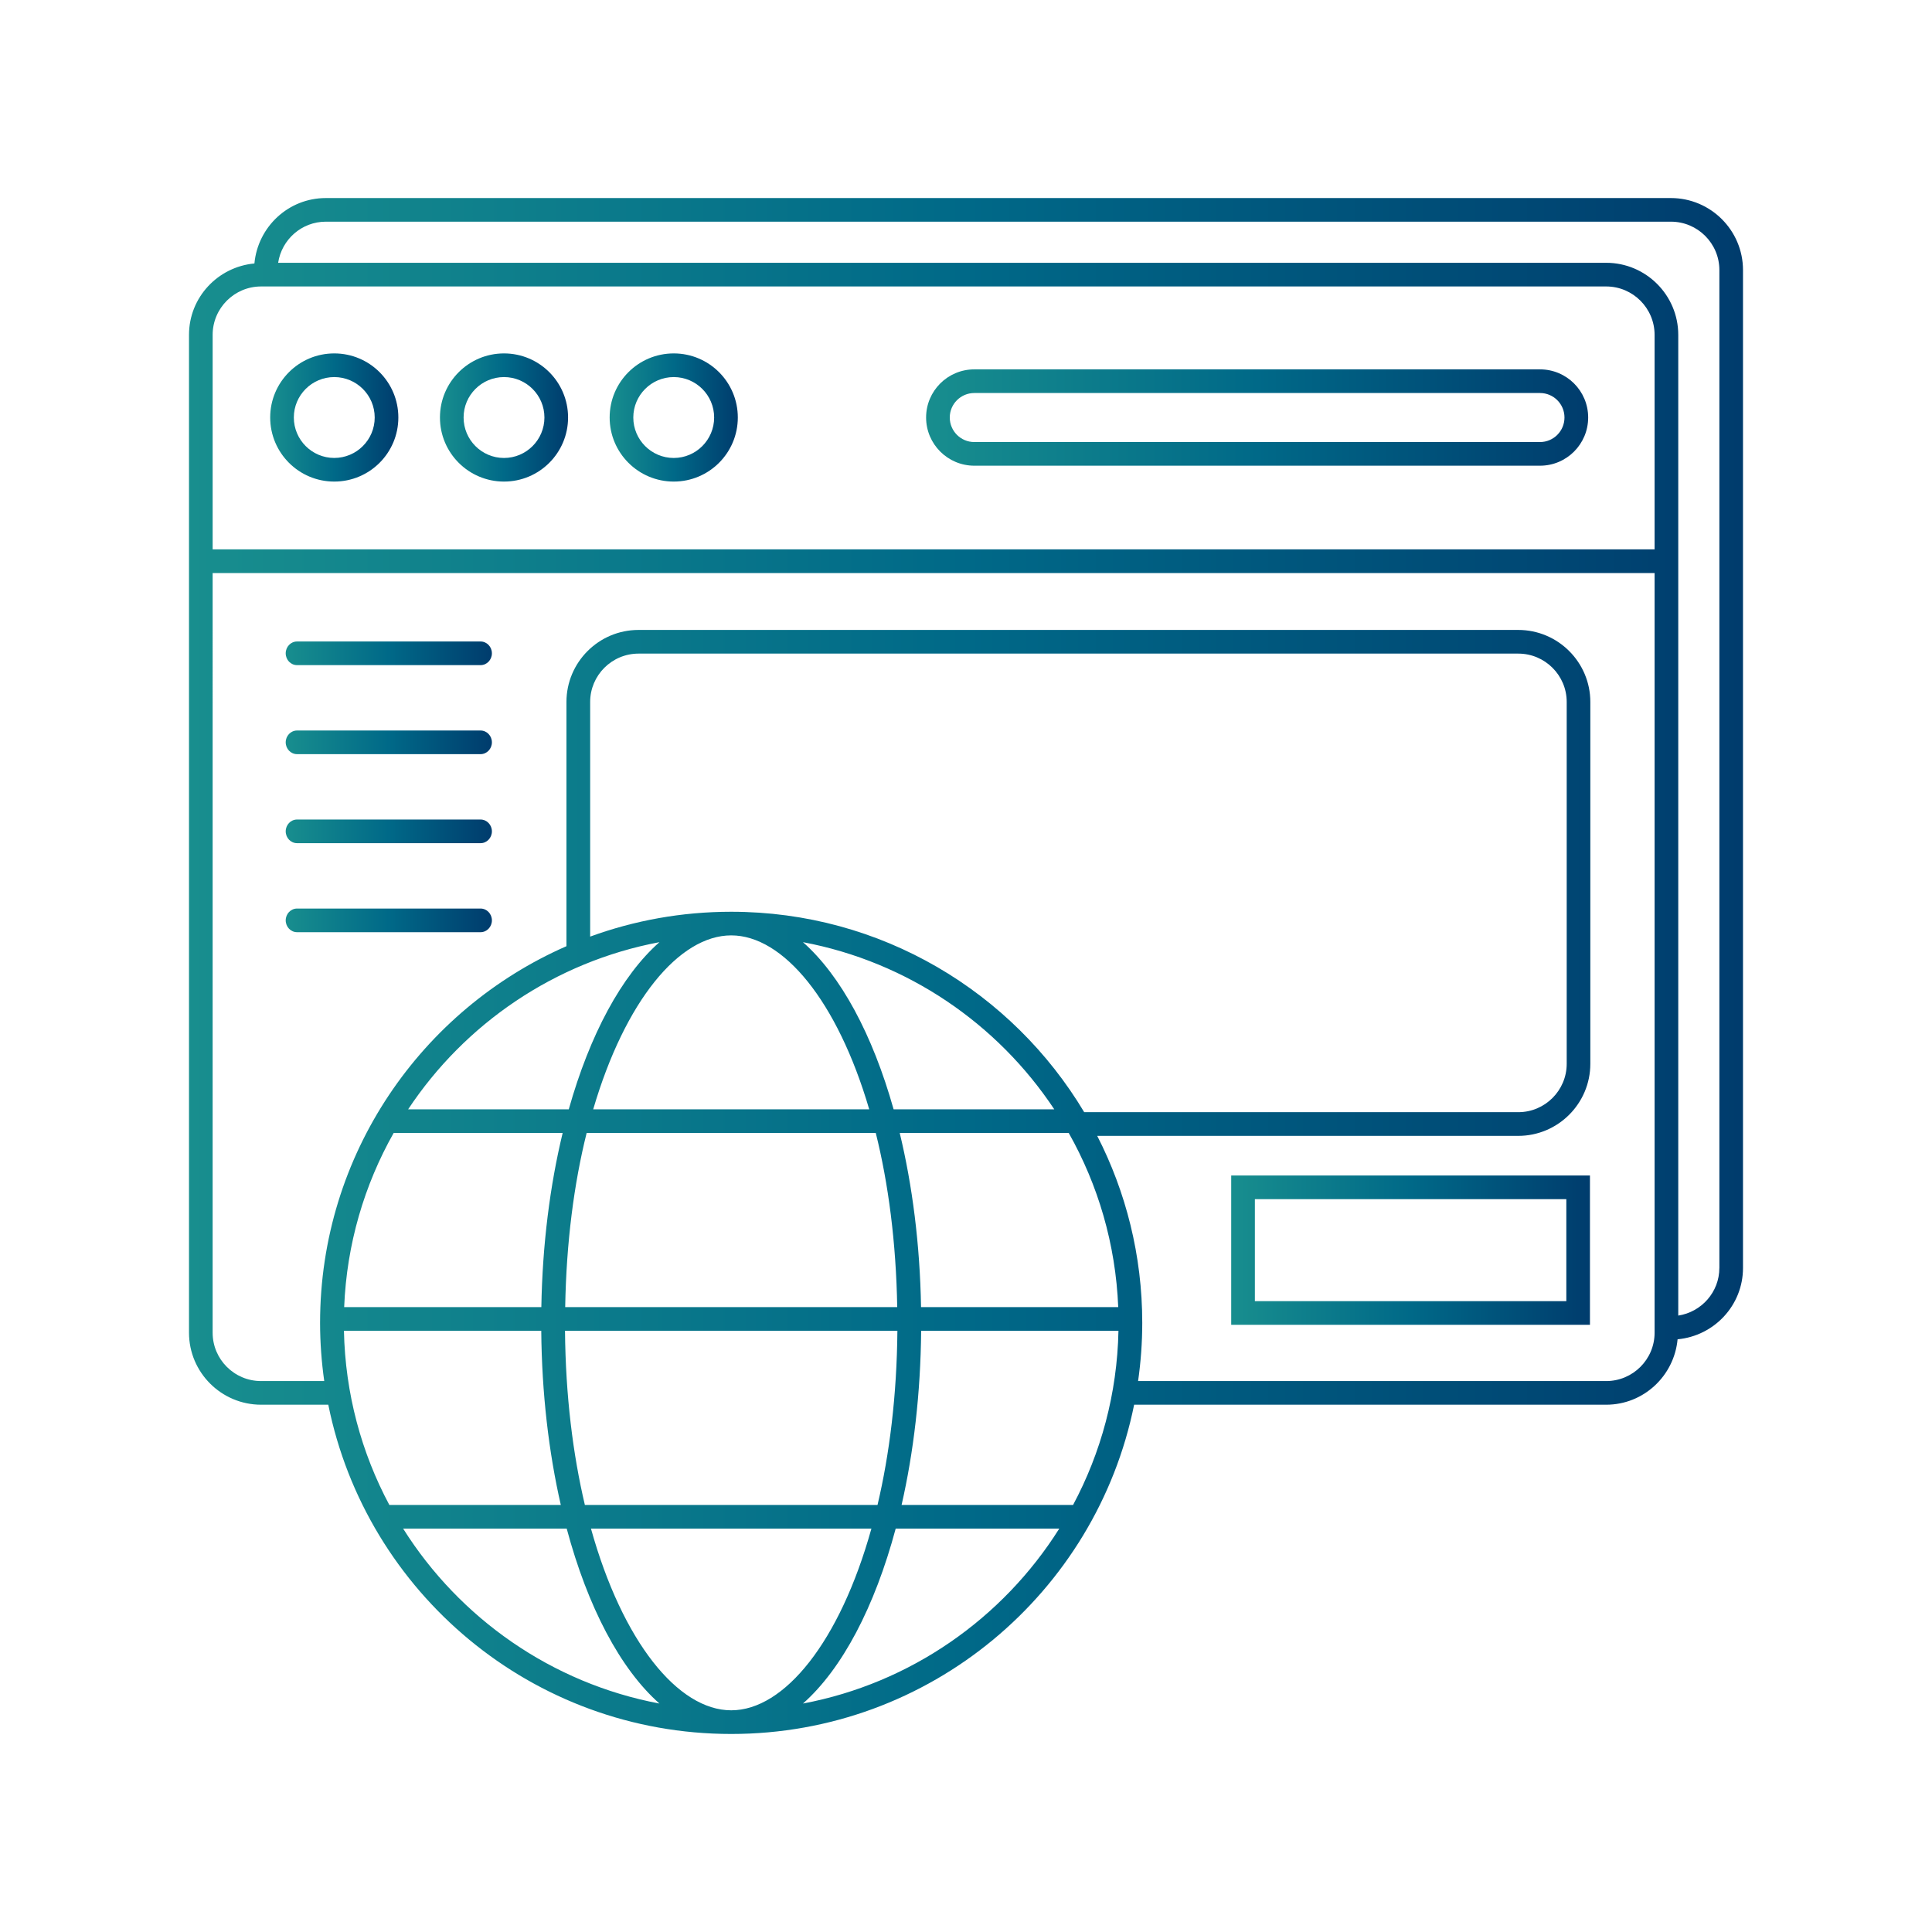 <?xml version="1.0" encoding="utf-8"?>
<!-- Generator: Adobe Illustrator 16.0.0, SVG Export Plug-In . SVG Version: 6.00 Build 0)  -->
<!DOCTYPE svg PUBLIC "-//W3C//DTD SVG 1.1//EN" "http://www.w3.org/Graphics/SVG/1.1/DTD/svg11.dtd">
<svg version="1.1" id="Capa_1" xmlns="http://www.w3.org/2000/svg" xmlns:xlink="http://www.w3.org/1999/xlink" x="0px" y="0px"
	 width="92px" height="92px" viewBox="0 0 92 92" enable-background="new 0 0 92 92" xml:space="preserve">
<g>
	
		<linearGradient id="SVGID_1_" gradientUnits="userSpaceOnUse" x1="8.867" y1="-12.881" x2="14.969" y2="-12.881" gradientTransform="matrix(1 0 0 -1 4 7)">
		<stop  offset="0" style="stop-color:#188E8E"/>
		<stop  offset="0.5" style="stop-color:#006988"/>
		<stop  offset="1" style="stop-color:#003C6D"/>
	</linearGradient>
	<path fill="url(#SVGID_1_)" d="M15.917,22.932c1.687,0,3.052-1.366,3.052-3.052c0-1.684-1.365-3.051-3.052-3.051
		c-1.685,0-3.051,1.367-3.051,3.051C12.867,21.566,14.232,22.932,15.917,22.932z M15.917,17.956c1.062,0,1.926,0.863,1.926,1.925
		c0,1.063-0.864,1.926-1.926,1.926c-1.061,0-1.925-0.864-1.925-1.926S14.855,17.956,15.917,17.956z"/>
	
		<linearGradient id="SVGID_2_" gradientUnits="userSpaceOnUse" x1="16.949" y1="-12.881" x2="23.05" y2="-12.881" gradientTransform="matrix(1 0 0 -1 4 7)">
		<stop  offset="0" style="stop-color:#188E8E"/>
		<stop  offset="0.5" style="stop-color:#006988"/>
		<stop  offset="1" style="stop-color:#003C6D"/>
	</linearGradient>
	<path fill="url(#SVGID_2_)" d="M24,22.932c1.685,0,3.051-1.366,3.051-3.052c0-1.684-1.366-3.051-3.051-3.051
		c-1.684,0-3.05,1.367-3.05,3.051C20.949,21.566,22.316,22.932,24,22.932z M24,17.956c1.061,0,1.925,0.863,1.925,1.925
		c0,1.063-0.863,1.927-1.925,1.927s-1.924-0.864-1.924-1.927C22.075,18.819,22.938,17.956,24,17.956z"/>
	
		<linearGradient id="SVGID_3_" gradientUnits="userSpaceOnUse" x1="25.031" y1="-12.881" x2="31.134" y2="-12.881" gradientTransform="matrix(1 0 0 -1 4 7)">
		<stop  offset="0" style="stop-color:#188E8E"/>
		<stop  offset="0.5" style="stop-color:#006988"/>
		<stop  offset="1" style="stop-color:#003C6D"/>
	</linearGradient>
	<path fill="url(#SVGID_3_)" d="M32.083,22.932c1.685,0,3.051-1.366,3.051-3.052c0-1.684-1.366-3.051-3.051-3.051
		c-1.686,0-3.052,1.367-3.052,3.051C29.031,21.566,30.398,22.932,32.083,22.932z M32.083,17.956c1.061,0,1.924,0.863,1.924,1.925
		c0,1.063-0.863,1.927-1.924,1.927c-1.062,0-1.926-0.864-1.926-1.927C30.158,18.819,31.021,17.956,32.083,17.956z"/>
	
		<linearGradient id="SVGID_4_" gradientUnits="userSpaceOnUse" x1="40.1" y1="-12.882" x2="71.627" y2="-12.882" gradientTransform="matrix(1 0 0 -1 4 7)">
		<stop  offset="0" style="stop-color:#188E8E"/>
		<stop  offset="0.5" style="stop-color:#006988"/>
		<stop  offset="1" style="stop-color:#003C6D"/>
	</linearGradient>
	<path fill="url(#SVGID_4_)" d="M46.396,22.176h26.938c1.266,0,2.293-1.028,2.293-2.295c0-1.267-1.027-2.292-2.293-2.292H46.396
		c-1.267,0-2.296,1.026-2.296,2.292C44.1,21.147,45.129,22.176,46.396,22.176z M46.396,18.715h26.938
		c0.643,0,1.165,0.523,1.165,1.166c0,0.645-0.522,1.169-1.165,1.169H46.396c-0.646,0-1.169-0.524-1.169-1.169
		C45.227,19.239,45.75,18.715,46.396,18.715z"/>
	
		<linearGradient id="SVGID_5_" gradientUnits="userSpaceOnUse" x1="54.629" y1="-52.531" x2="71.712" y2="-52.531" gradientTransform="matrix(1 0 0 -1 4 7)">
		<stop  offset="0" style="stop-color:#188E8E"/>
		<stop  offset="0.5" style="stop-color:#006988"/>
		<stop  offset="1" style="stop-color:#003C6D"/>
	</linearGradient>
	<path fill="url(#SVGID_5_)" d="M58.629,63.086h17.083v-7.11H58.629V63.086z M59.756,57.103h14.831v4.857H59.756V57.103z"/>
	
		<linearGradient id="SVGID_6_" gradientUnits="userSpaceOnUse" x1="5" y1="-39" x2="79" y2="-39" gradientTransform="matrix(1 0 0 -1 4 7)">
		<stop  offset="0" style="stop-color:#188E8E"/>
		<stop  offset="0.5" style="stop-color:#006988"/>
		<stop  offset="1" style="stop-color:#003C6D"/>
	</linearGradient>
	<path fill="url(#SVGID_6_)" d="M79.567,9.431H15.516c-1.785,0-3.238,1.373-3.401,3.115C10.373,12.708,9,14.162,9,15.945v47.518
		c0,1.891,1.541,3.428,3.433,3.428h3.2c1.807,8.944,9.708,15.679,19.187,15.679c9.475,0,17.377-6.734,19.186-15.679h22.479
		c1.783,0,3.237-1.373,3.4-3.115C81.626,63.614,83,62.161,83,60.379V12.861C83,10.97,81.46,9.431,79.567,9.431z M12.433,13.641
		h64.052c1.271,0,2.305,1.034,2.305,2.304v10.216H10.126V15.945C10.126,14.675,11.161,13.641,12.433,13.641z M34.82,81.443
		c-2.531,0-5.175-3.261-6.679-8.653h13.355C39.993,78.184,37.351,81.443,34.82,81.443z M34.82,44.542
		c2.473,0,5.053,3.112,6.572,8.284H28.247C29.766,47.654,32.345,44.542,34.82,44.542z M42.553,52.826
		c-1.001-3.559-2.514-6.369-4.317-7.961c4.982,0.938,9.264,3.881,11.968,7.961H42.553z M41.704,53.952
		c0.599,2.404,0.967,5.202,1.021,8.292H26.914c0.053-3.09,0.421-5.888,1.021-8.292H41.704z M42.733,63.37
		c-0.027,3.086-0.375,5.874-0.946,8.294H27.851c-0.571-2.42-0.919-5.208-0.946-8.294H42.733z M25.774,63.37
		c0.026,2.975,0.357,5.786,0.931,8.294H18.54c-1.327-2.482-2.1-5.301-2.162-8.294H25.774z M42.933,71.664
		c0.573-2.508,0.905-5.319,0.931-8.294h9.396c-0.061,2.993-0.834,5.812-2.161,8.294H42.933z M43.859,62.244
		c-0.051-2.983-0.412-5.794-1.015-8.293h8.048c1.395,2.47,2.235,5.29,2.357,8.293H43.859z M34.82,43.417
		c-2.363,0-4.626,0.419-6.722,1.185c0.001,0,0.003-0.001,0.005-0.001V33.427c0-1.271,1.034-2.303,2.305-2.303h41.891
		c1.271,0,2.306,1.033,2.306,2.303v17.229c0,1.271-1.035,2.305-2.306,2.305h-20.67C48.211,47.246,41.963,43.417,34.82,43.417z
		 M27.084,52.826h-7.65c2.704-4.078,6.985-7.023,11.968-7.961C29.599,46.457,28.086,49.268,27.084,52.826z M18.745,53.952h8.048
		c-0.603,2.498-0.963,5.309-1.015,8.292h-9.389C16.509,59.242,17.351,56.422,18.745,53.952z M19.196,72.79h7.79
		c1,3.733,2.553,6.686,4.416,8.331C26.271,80.155,21.884,77.061,19.196,72.79z M38.236,81.121c1.864-1.646,3.417-4.599,4.416-8.331
		h7.79C47.755,77.061,43.368,80.155,38.236,81.121z M76.485,65.765H54.196c0,0.003-0.002,0.005-0.002,0.006
		c0.129-0.907,0.199-1.835,0.199-2.777c0-3.209-0.777-6.236-2.146-8.909c0,0.002,0.001,0.002,0.001,0.004h20.048
		c1.894,0,3.434-1.54,3.434-3.432V33.427c0-1.892-1.54-3.43-3.434-3.43h-41.89c-1.892,0-3.432,1.538-3.432,3.43v11.629
		c0.001,0,0.003,0,0.004-0.001c-6.908,3.024-11.736,9.917-11.736,17.939c0,0.942,0.071,1.87,0.199,2.777
		c0-0.001-0.001-0.004-0.001-0.006h-3.008c-1.272,0-2.306-1.032-2.306-2.302V27.288h68.664v36.175
		C78.791,64.732,77.756,65.765,76.485,65.765z M81.874,60.379c0,1.15-0.852,2.098-1.957,2.268V15.945
		c0-1.892-1.54-3.431-3.432-3.431H13.245c0.168-1.106,1.118-1.958,2.271-1.958h64.052c1.272,0,2.307,1.033,2.307,2.304V60.379
		L81.874,60.379z"/>
	
		<linearGradient id="SVGID_7_" gradientUnits="userSpaceOnUse" x1="9.605" y1="-24.11" x2="19.424" y2="-24.11" gradientTransform="matrix(1 0 0 -1 4 7)">
		<stop  offset="0" style="stop-color:#188E8E"/>
		<stop  offset="0.5" style="stop-color:#006988"/>
		<stop  offset="1" style="stop-color:#003C6D"/>
	</linearGradient>
	<path fill="url(#SVGID_7_)" d="M22.884,31.673h-8.738c-0.299,0-0.541-0.251-0.541-0.563c0-0.311,0.242-0.563,0.541-0.563h8.737
		c0.298,0,0.541,0.252,0.541,0.563C23.424,31.421,23.182,31.673,22.884,31.673z"/>
	
		<linearGradient id="SVGID_8_" gradientUnits="userSpaceOnUse" x1="9.605" y1="-28.349" x2="19.424" y2="-28.349" gradientTransform="matrix(1 0 0 -1 4 7)">
		<stop  offset="0" style="stop-color:#188E8E"/>
		<stop  offset="0.5" style="stop-color:#006988"/>
		<stop  offset="1" style="stop-color:#003C6D"/>
	</linearGradient>
	<path fill="url(#SVGID_8_)" d="M22.884,35.912h-8.738c-0.299,0-0.541-0.252-0.541-0.563c0-0.311,0.242-0.563,0.541-0.563h8.737
		c0.298,0,0.541,0.252,0.541,0.563C23.424,35.66,23.182,35.912,22.884,35.912z"/>
	
		<linearGradient id="SVGID_9_" gradientUnits="userSpaceOnUse" x1="9.605" y1="-32.588" x2="19.424" y2="-32.588" gradientTransform="matrix(1 0 0 -1 4 7)">
		<stop  offset="0" style="stop-color:#188E8E"/>
		<stop  offset="0.5" style="stop-color:#006988"/>
		<stop  offset="1" style="stop-color:#003C6D"/>
	</linearGradient>
	<path fill="url(#SVGID_9_)" d="M22.884,40.151h-8.738c-0.299,0-0.541-0.251-0.541-0.563c0-0.311,0.242-0.563,0.541-0.563h8.737
		c0.298,0,0.541,0.252,0.541,0.563C23.424,39.9,23.182,40.151,22.884,40.151z"/>
	
		<linearGradient id="SVGID_10_" gradientUnits="userSpaceOnUse" x1="9.605" y1="-36.827" x2="19.424" y2="-36.827" gradientTransform="matrix(1 0 0 -1 4 7)">
		<stop  offset="0" style="stop-color:#188E8E"/>
		<stop  offset="0.5" style="stop-color:#006988"/>
		<stop  offset="1" style="stop-color:#003C6D"/>
	</linearGradient>
	<path fill="url(#SVGID_10_)" d="M22.884,44.39h-8.738c-0.299,0-0.541-0.251-0.541-0.563c0-0.311,0.242-0.563,0.541-0.563h8.737
		c0.298,0,0.541,0.252,0.541,0.563C23.424,44.138,23.182,44.39,22.884,44.39z"/>
</g>
</svg>
